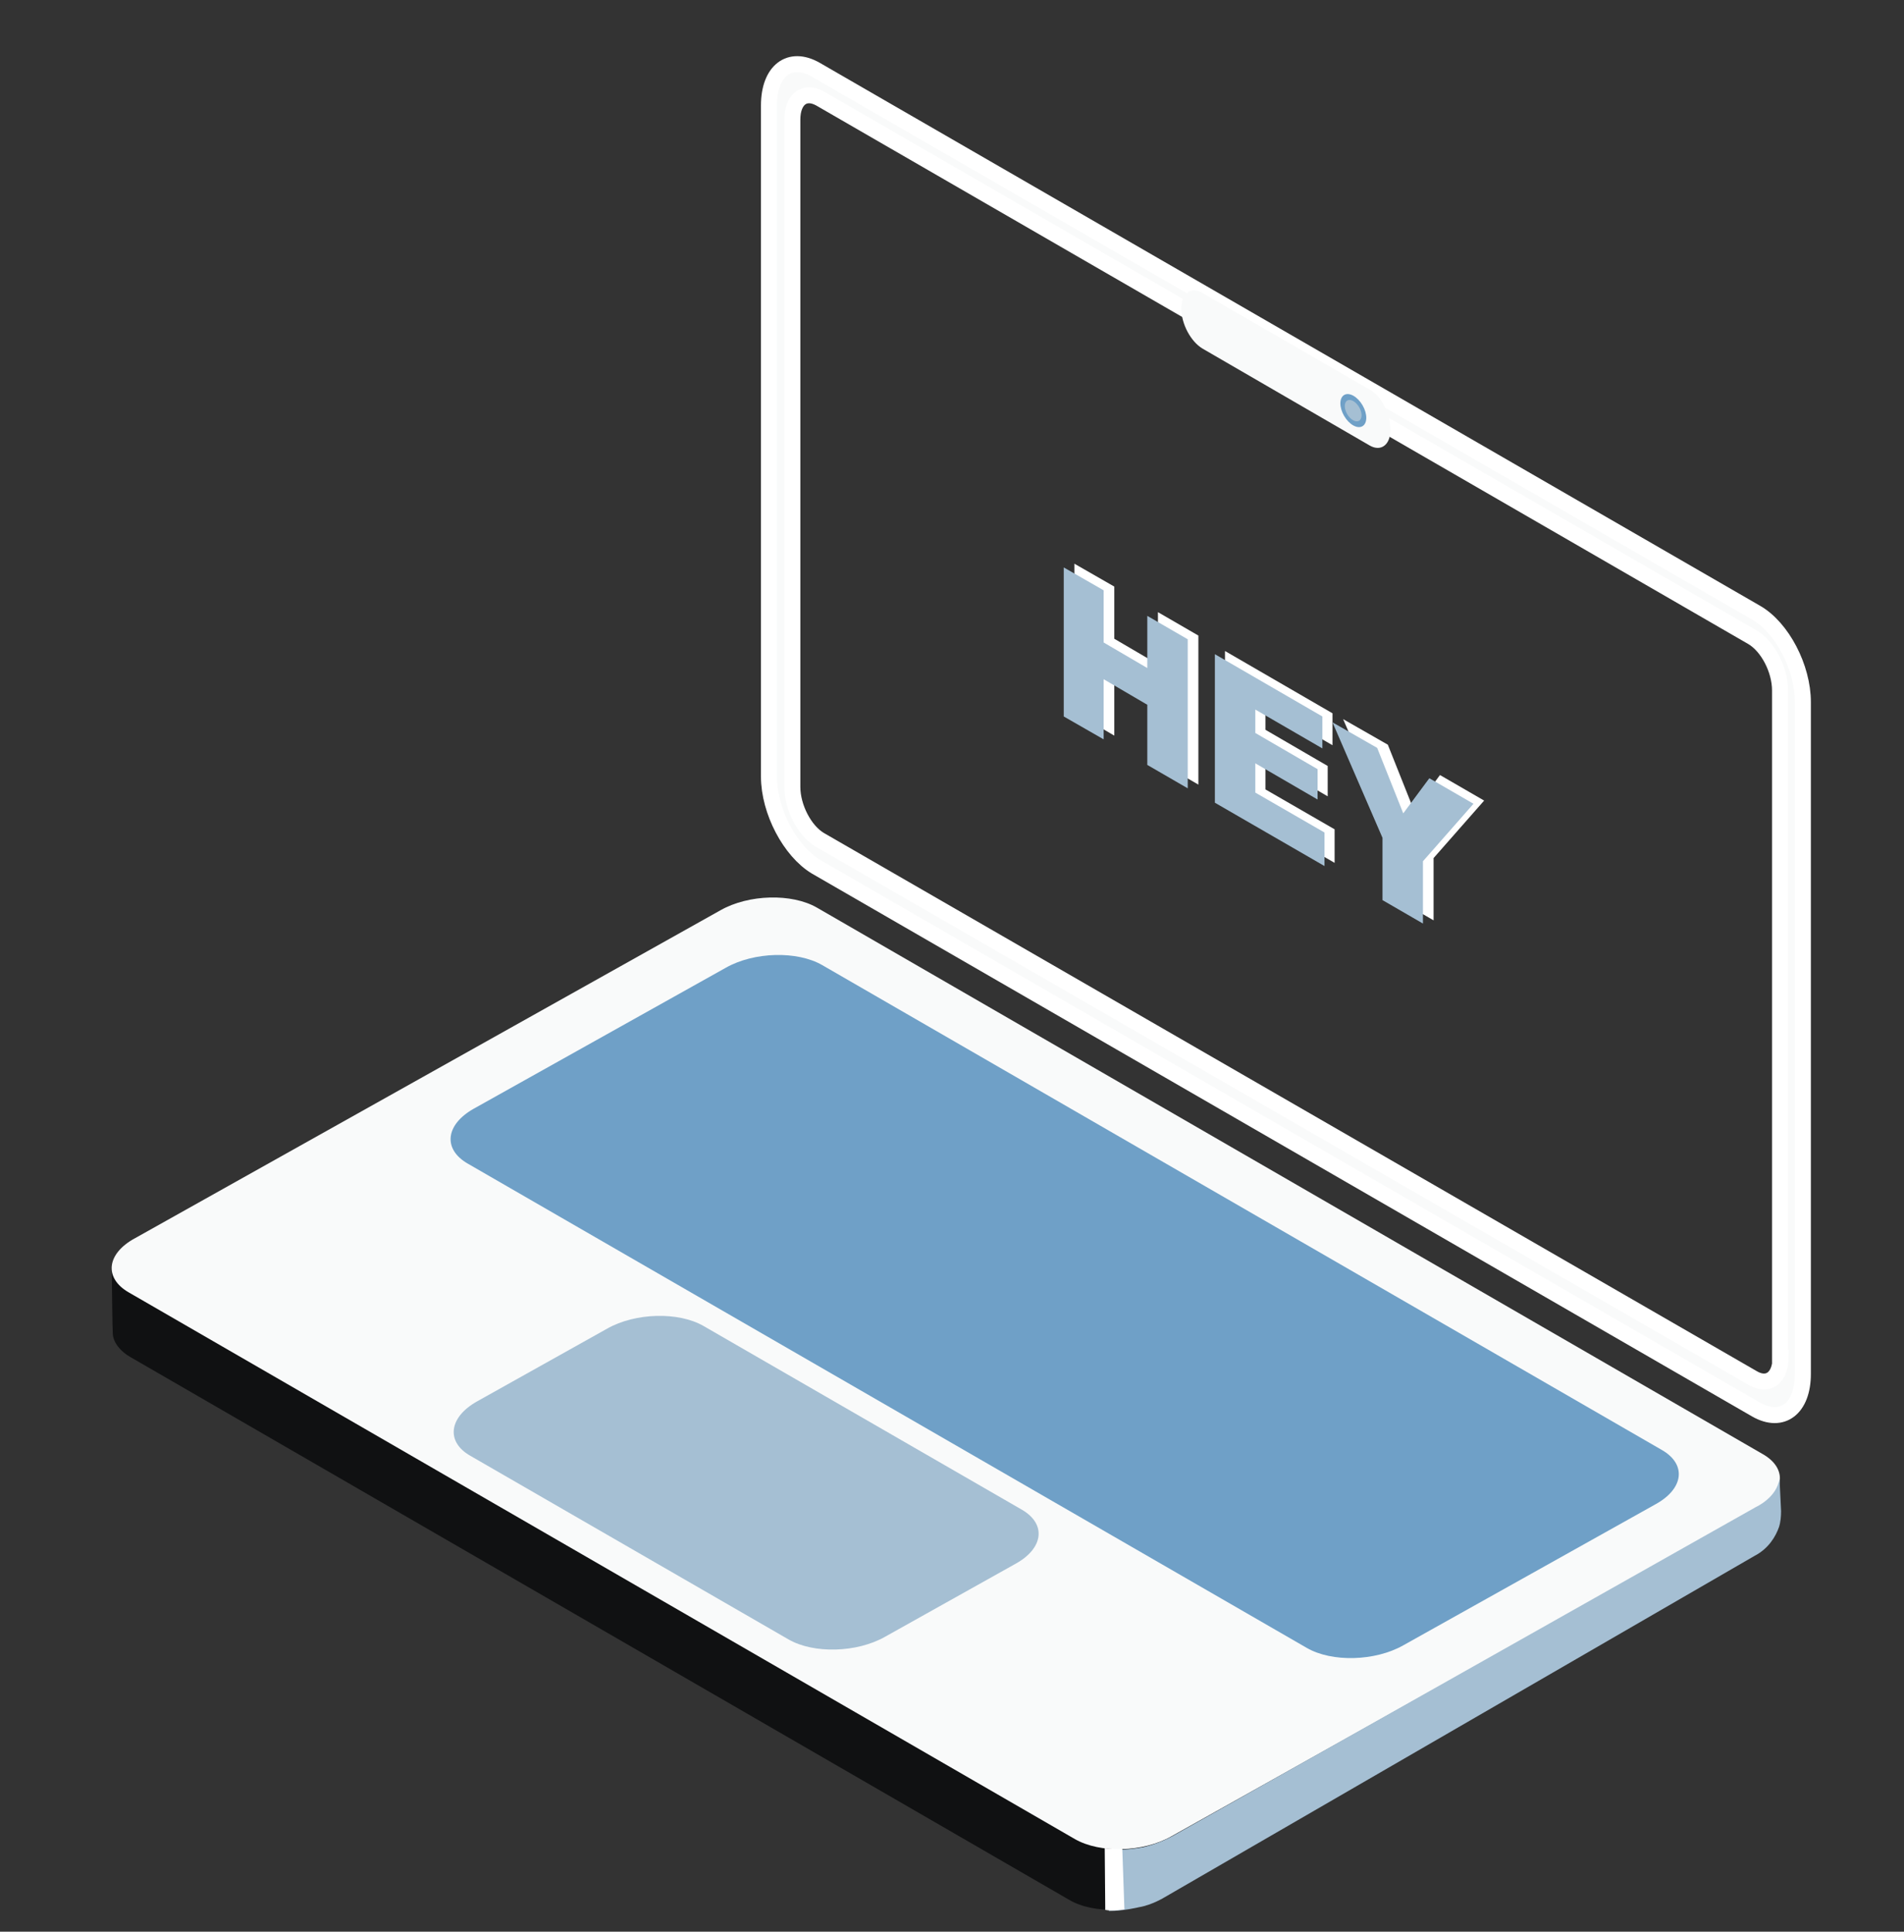 <?xml version="1.0" encoding="utf-8"?>
<!-- Generator: Adobe Illustrator 28.0.0, SVG Export Plug-In . SVG Version: 6.00 Build 0)  -->
<svg version="1.1" id="Layer_2_00000090267636718658941770000004229944600325418142_"
	 xmlns="http://www.w3.org/2000/svg" xmlns:xlink="http://www.w3.org/1999/xlink" x="0px" y="0px" viewBox="0 0 357.8 362.9"
	 style="enable-background:new 0 0 357.8 362.9;" xml:space="preserve">
<rect x="0" y="0" width="357.8" height="362.9" fill="#333333" stroke="none"/>
<style type="text/css">
	.st0{fill:#A8A8A8;}
	.st1{fill:#F9FAFA;stroke:#FFFFFF;stroke-width:3;stroke-miterlimit:10;}
	.st2{fill:#F9FAFA;}
	.st3{fill:#101112;}
	.st4{fill:#6FA0C7;}
	.st5{fill:#A5BFD3;}
	.st6{fill:#FFFFFF;}
</style>
<g>
	<g id="Layer_2-2">
		<polyline class="st0" points="334.4,281.1 333,278.5 334.4,277.4 		"/>
		<path class="st1" d="M330,115.1l-176.7-102c-4.9-2.8-8.8,0.2-8.8,6.7v126.1c0,6.5,4,14,8.8,16.9l176.7,102
			c4.9,2.8,8.8-0.2,8.8-6.7V131.9C338.8,125.4,334.9,117.9,330,115.1L330,115.1z M334.6,255c0,3.8-2.3,5.6-5.2,3.9L154.1,157.8
			c-2.9-1.7-5.2-6.1-5.2-10V22.5c0-3.9,2.3-5.6,5.2-4l175.2,101.2c2.9,1.7,5.2,6.1,5.2,10V255L334.6,255z"/>
		<path class="st2" d="M222,58L222,58c0-2.9,1.8-4.2,3.9-3l31.5,18.2c2.2,1.2,3.9,4.6,3.9,7.5l0,0c0,2.9-1.8,4.2-3.9,3L226,65.5
			C223.8,64.2,222,60.9,222,58L222,58z"/>
		<path class="st3" d="M332.7,279L154.2,173.3c-4.7-2.8-12.9-2.4-18.3,0.8L21,238.2c0.1,7.3,0.1,10.2,0.2,12.4
			c0.1,1.6,1.4,3.3,3.4,4.4l176.3,101.9c4.7,2.8,12.9,2.4,18.3-0.8l112.2-66.4C336.8,286.6,333.8,281.9,332.7,279L332.7,279z"/>
		<path class="st2" d="M25.4,232.6L135.4,171c5.3-3,13.4-3.2,18.1-0.5l177.8,102.7c4.7,2.7,4.1,7.3-1.2,10.2L220.1,345
			c-5.3,3-13.4,3.2-18.1,0.5L24.2,242.8C19.5,240.1,20,235.5,25.4,232.6z"/>
		<path class="st4" d="M89,208.3l47.4-26.5c5.3-3,13.4-3.2,18.1-0.5l157.8,91.1c4.7,2.7,4.1,7.3-1.2,10.2l-47.4,26.5
			c-5.3,3-13.4,3.2-18.1,0.5L87.9,218.6C83.2,215.9,83.7,211.3,89,208.3L89,208.3z"/>
		<path class="st5" d="M89.6,263.3l24.5-13.7c5.3-3,13.4-3.2,18.1-0.5l59.8,34.5c4.7,2.7,4.1,7.3-1.2,10.2l-24.5,13.7
			c-5.3,3-13.4,3.2-18.1,0.5l-59.8-34.5C83.8,270.9,84.3,266.3,89.6,263.3z"/>
		<path class="st5" d="M218.9,356.4c0,0-2.4,1.5-4.9,1.9c0,0-2.8,0.7-5.6,0.7v-11.6c0,0,2.2,0.4,6.5-0.4c0,0,2.8-0.6,5.5-2.1
			L330,283.1c0,0,4-1.8,4.4-5.4l0.3,6.2c0,1-0.1,2.1-0.4,3c-0.6,1.7-1.9,4-4.6,5.4"/>
		<path class="st6" d="M207.6,347.2c0,0,1.2,0.2,3.3,0.1l0.4,11.4c0,0-2.2,0.4-3.6,0.1L207.6,347.2L207.6,347.2z"/>
		<path class="st6" d="M201.9,105.9l7.5,4.3v9.8l8.2,4.8v-9.8l7.6,4.4v28l-7.6-4.4v-11.3l-8.2-4.8v11.3l-7.5-4.4V105.9z"/>
		<path class="st6" d="M230.2,122.3l20.2,11.7v6l-12.6-7.3v4.4l11.7,6.8v5.7l-11.7-6.8v5.5l13,7.5v6.3l-20.6-11.9L230.2,122.3
			L230.2,122.3z"/>
		<path class="st6" d="M252.4,135.1l8.4,4.8l4.9,12.3l4.9-6.6l8.3,4.8l-9.5,10.8v11.7l-7.6-4.4v-11.7L252.4,135.1L252.4,135.1z"/>
		<path class="st5" d="M199.9,106.6l7.5,4.3v9.8l8.2,4.8v-9.8l7.6,4.4v28l-7.6-4.4v-11.3l-8.2-4.8v11.3l-7.5-4.3V106.6z"/>
		<path class="st5" d="M228.3,122.9l20.2,11.7v6l-12.6-7.3v4.4l11.7,6.8v5.7l-11.7-6.8v5.5l13,7.5v6.3l-20.6-11.9L228.3,122.9
			L228.3,122.9z"/>
		<path class="st5" d="M250.4,135.7l8.4,4.8l4.9,12.3l4.9-6.6l8.3,4.8l-9.5,10.8v11.7l-7.6-4.4v-11.7L250.4,135.7L250.4,135.7z"/>
	</g>
	<ellipse transform="matrix(0.863 -0.505 0.505 0.863 -4.028 139.105)" class="st4" cx="254.3" cy="77" rx="2" ry="3.4"/>
	<ellipse transform="matrix(0.863 -0.505 0.505 0.863 -4.058 139.119)" class="st5" cx="254.3" cy="77" rx="1.3" ry="2.2"/>
</g>
</svg>
